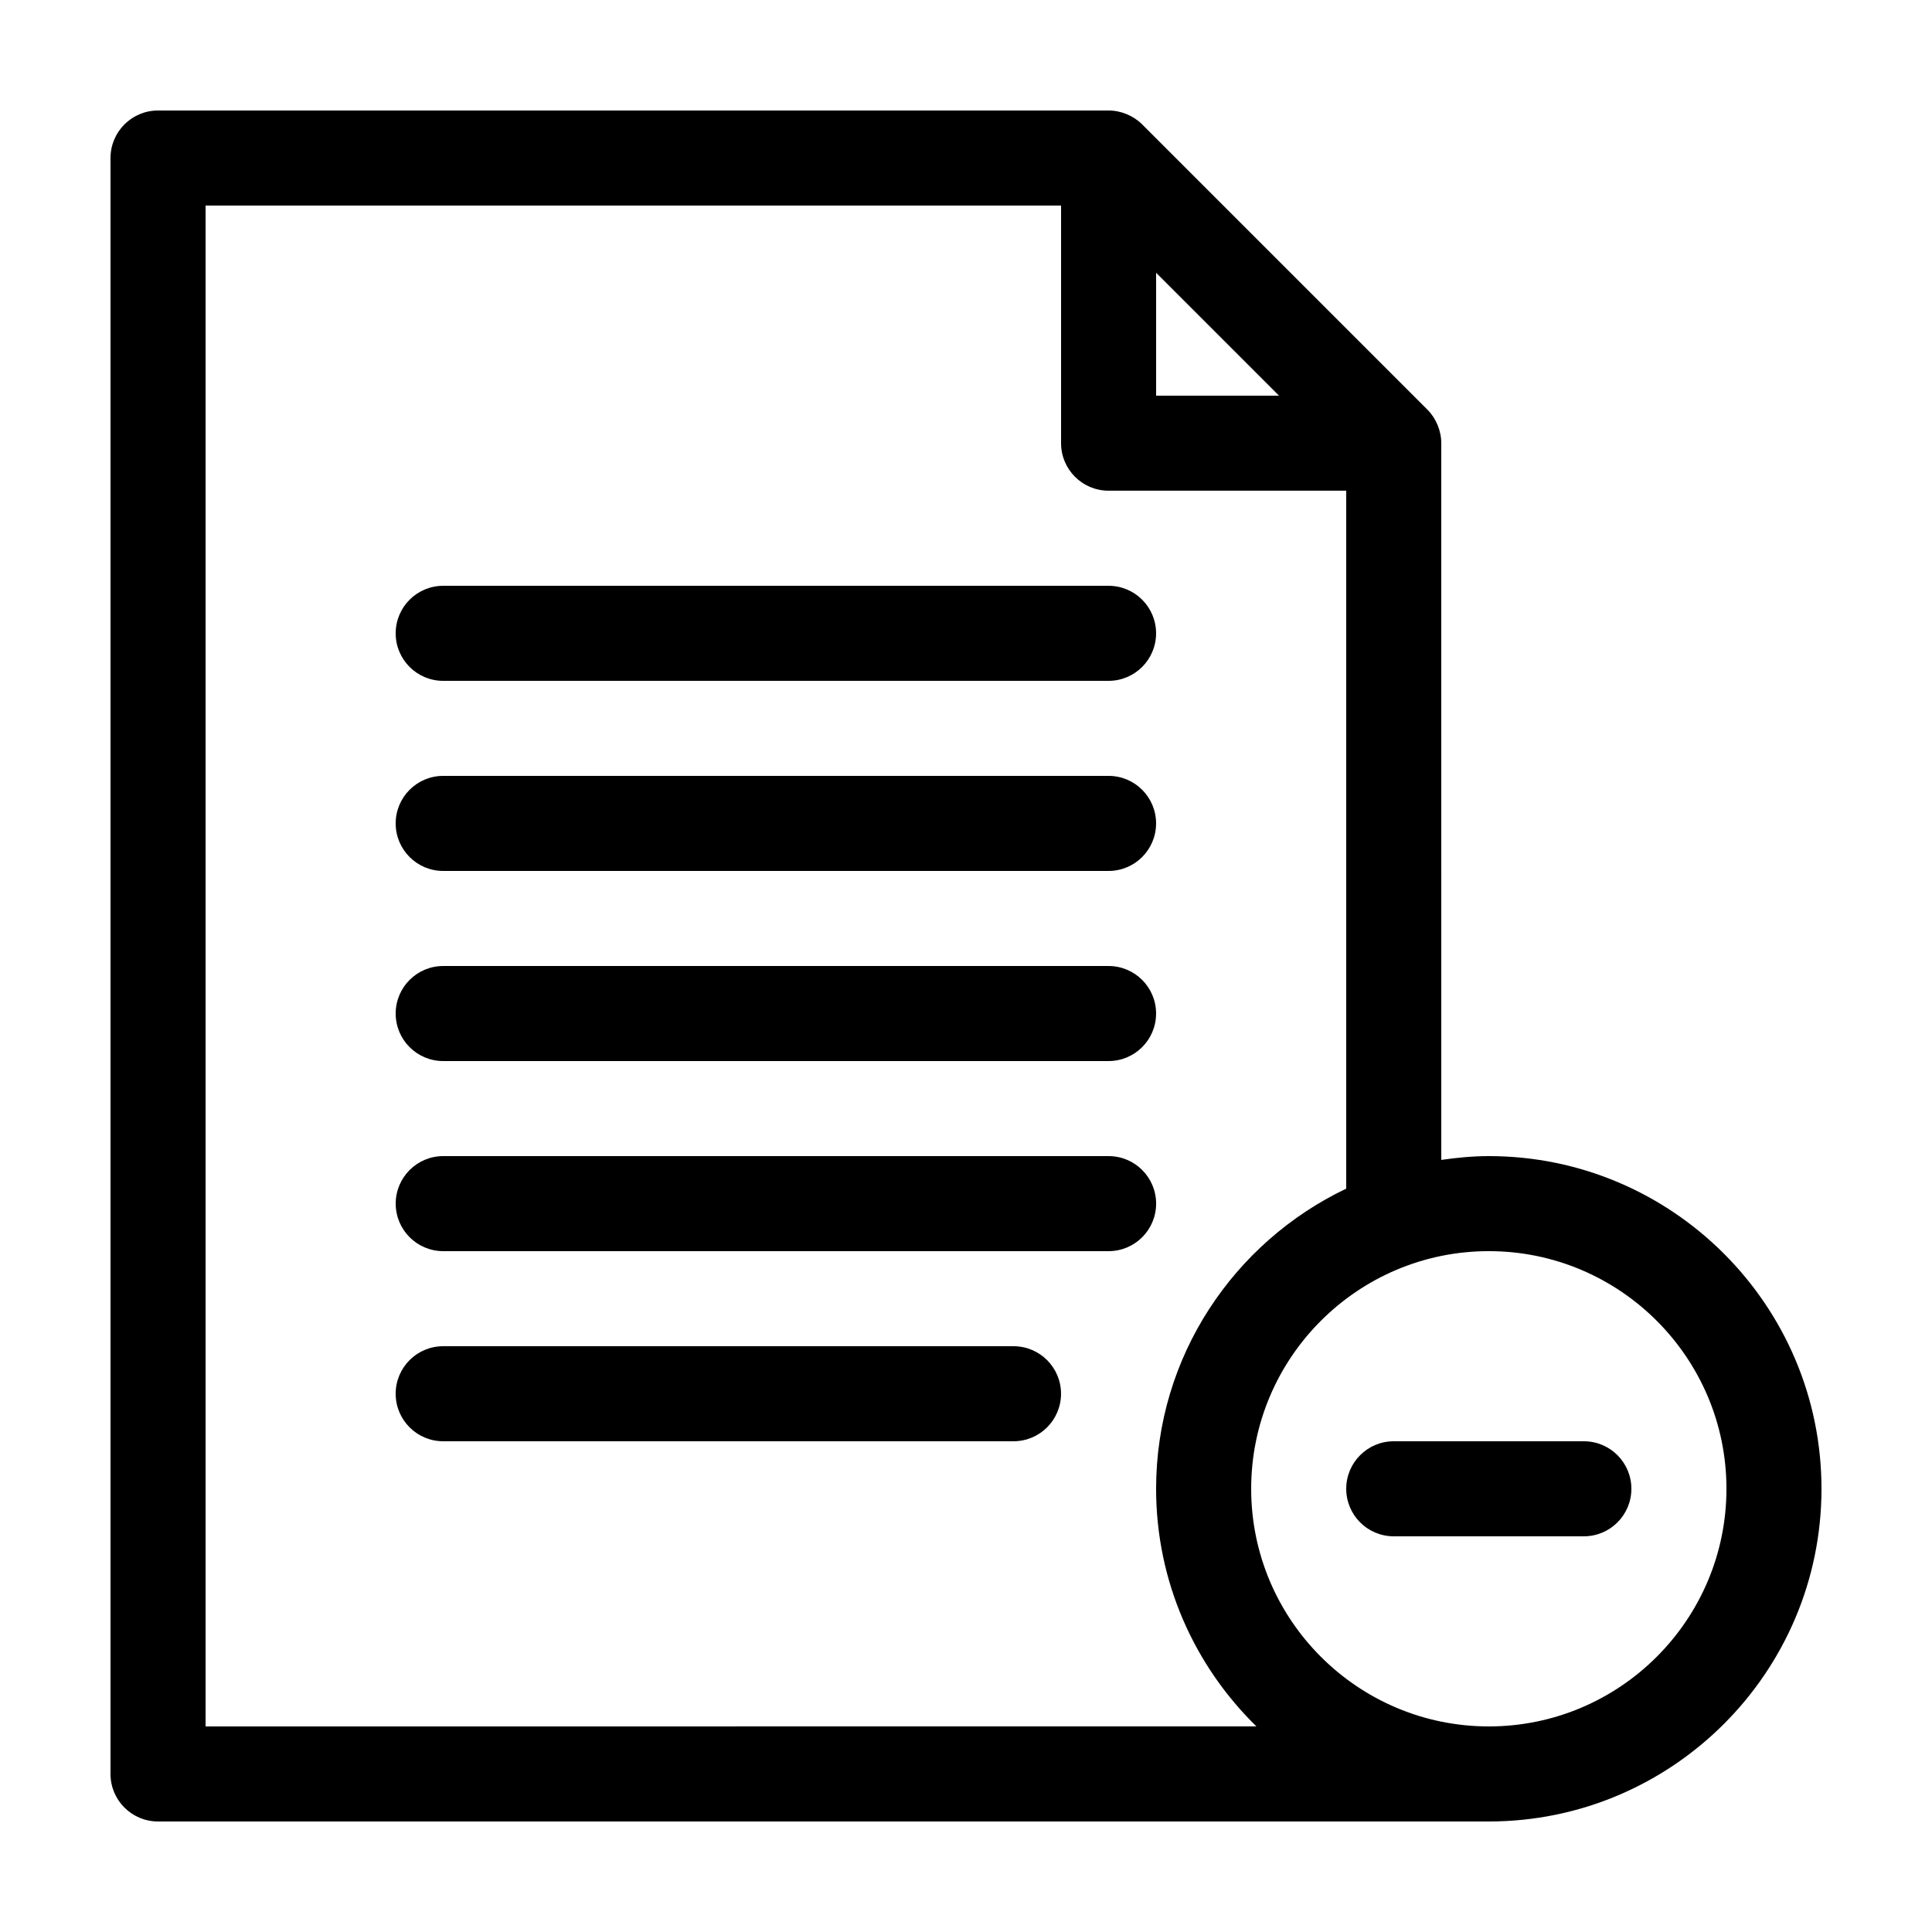 <?xml version="1.0" encoding="UTF-8"?>
<!-- Uploaded to: ICON Repo, www.svgrepo.com, Generator: ICON Repo Mixer Tools -->
<svg fill="#000000" width="800px" height="800px" version="1.1" viewBox="144 144 512 512" xmlns="http://www.w3.org/2000/svg">
 <g>
  <path d="m261.45 324.43h176.33c6.957 0 12.594-5.637 12.594-12.594 0.004-6.957-5.633-12.594-12.59-12.594h-176.33c-6.957 0-12.594 5.637-12.594 12.594-0.004 6.957 5.633 12.594 12.59 12.594z"/>
  <path d="m261.45 374.81h176.33c6.957 0 12.594-5.637 12.594-12.594 0.004-6.961-5.633-12.598-12.59-12.598h-176.33c-6.957 0-12.594 5.637-12.594 12.594-0.004 6.961 5.633 12.598 12.59 12.598z"/>
  <path d="m261.45 425.19h176.33c6.957 0 12.594-5.637 12.594-12.594 0.004-6.957-5.633-12.594-12.59-12.594h-176.33c-6.957 0-12.594 5.637-12.594 12.594-0.004 6.957 5.633 12.594 12.59 12.594z"/>
  <path d="m437.79 450.38h-176.33c-6.957 0-12.594 5.637-12.594 12.594 0 6.957 5.637 12.594 12.594 12.594h176.33c6.957 0 12.594-5.637 12.594-12.594 0-6.957-5.637-12.594-12.594-12.594z"/>
  <path d="m412.59 500.76h-151.14c-6.957 0-12.594 5.637-12.594 12.594s5.637 12.594 12.594 12.594h151.14c6.957 0 12.594-5.637 12.594-12.594s-5.637-12.594-12.594-12.594z"/>
  <path d="m538.55 450.38c-4.289 0-8.469 0.414-12.594 1.008l-0.004-189.94c0-3.281-1.379-6.602-3.703-8.918l-75.543-75.543c-2.32-2.324-5.641-3.703-8.918-3.703h-251.91c-6.957 0-12.594 5.637-12.594 12.594v428.24c0 6.957 5.637 12.594 12.594 12.594h352.67c48.613 0 88.164-39.551 88.164-88.164s-39.551-88.168-88.164-88.168zm0 151.14c-34.727 0-62.977-28.25-62.977-62.977s28.25-62.977 62.977-62.977 62.977 28.25 62.977 62.977-28.25 62.977-62.977 62.977zm-88.168-385.23 32.566 32.566h-32.566zm-251.9 385.23v-403.05h226.71v62.977c0 6.957 5.637 12.594 12.594 12.594h62.977v184.96c-29.734 14.188-50.383 44.457-50.383 79.535 0 24.66 10.207 46.961 26.582 62.977z"/>
  <path d="m563.74 525.95h-50.383c-6.957 0-12.594 5.637-12.594 12.594s5.637 12.594 12.594 12.594h50.383c6.957 0 12.594-5.637 12.594-12.594 0-6.953-5.637-12.594-12.594-12.594z"/>
 </g>
</svg>